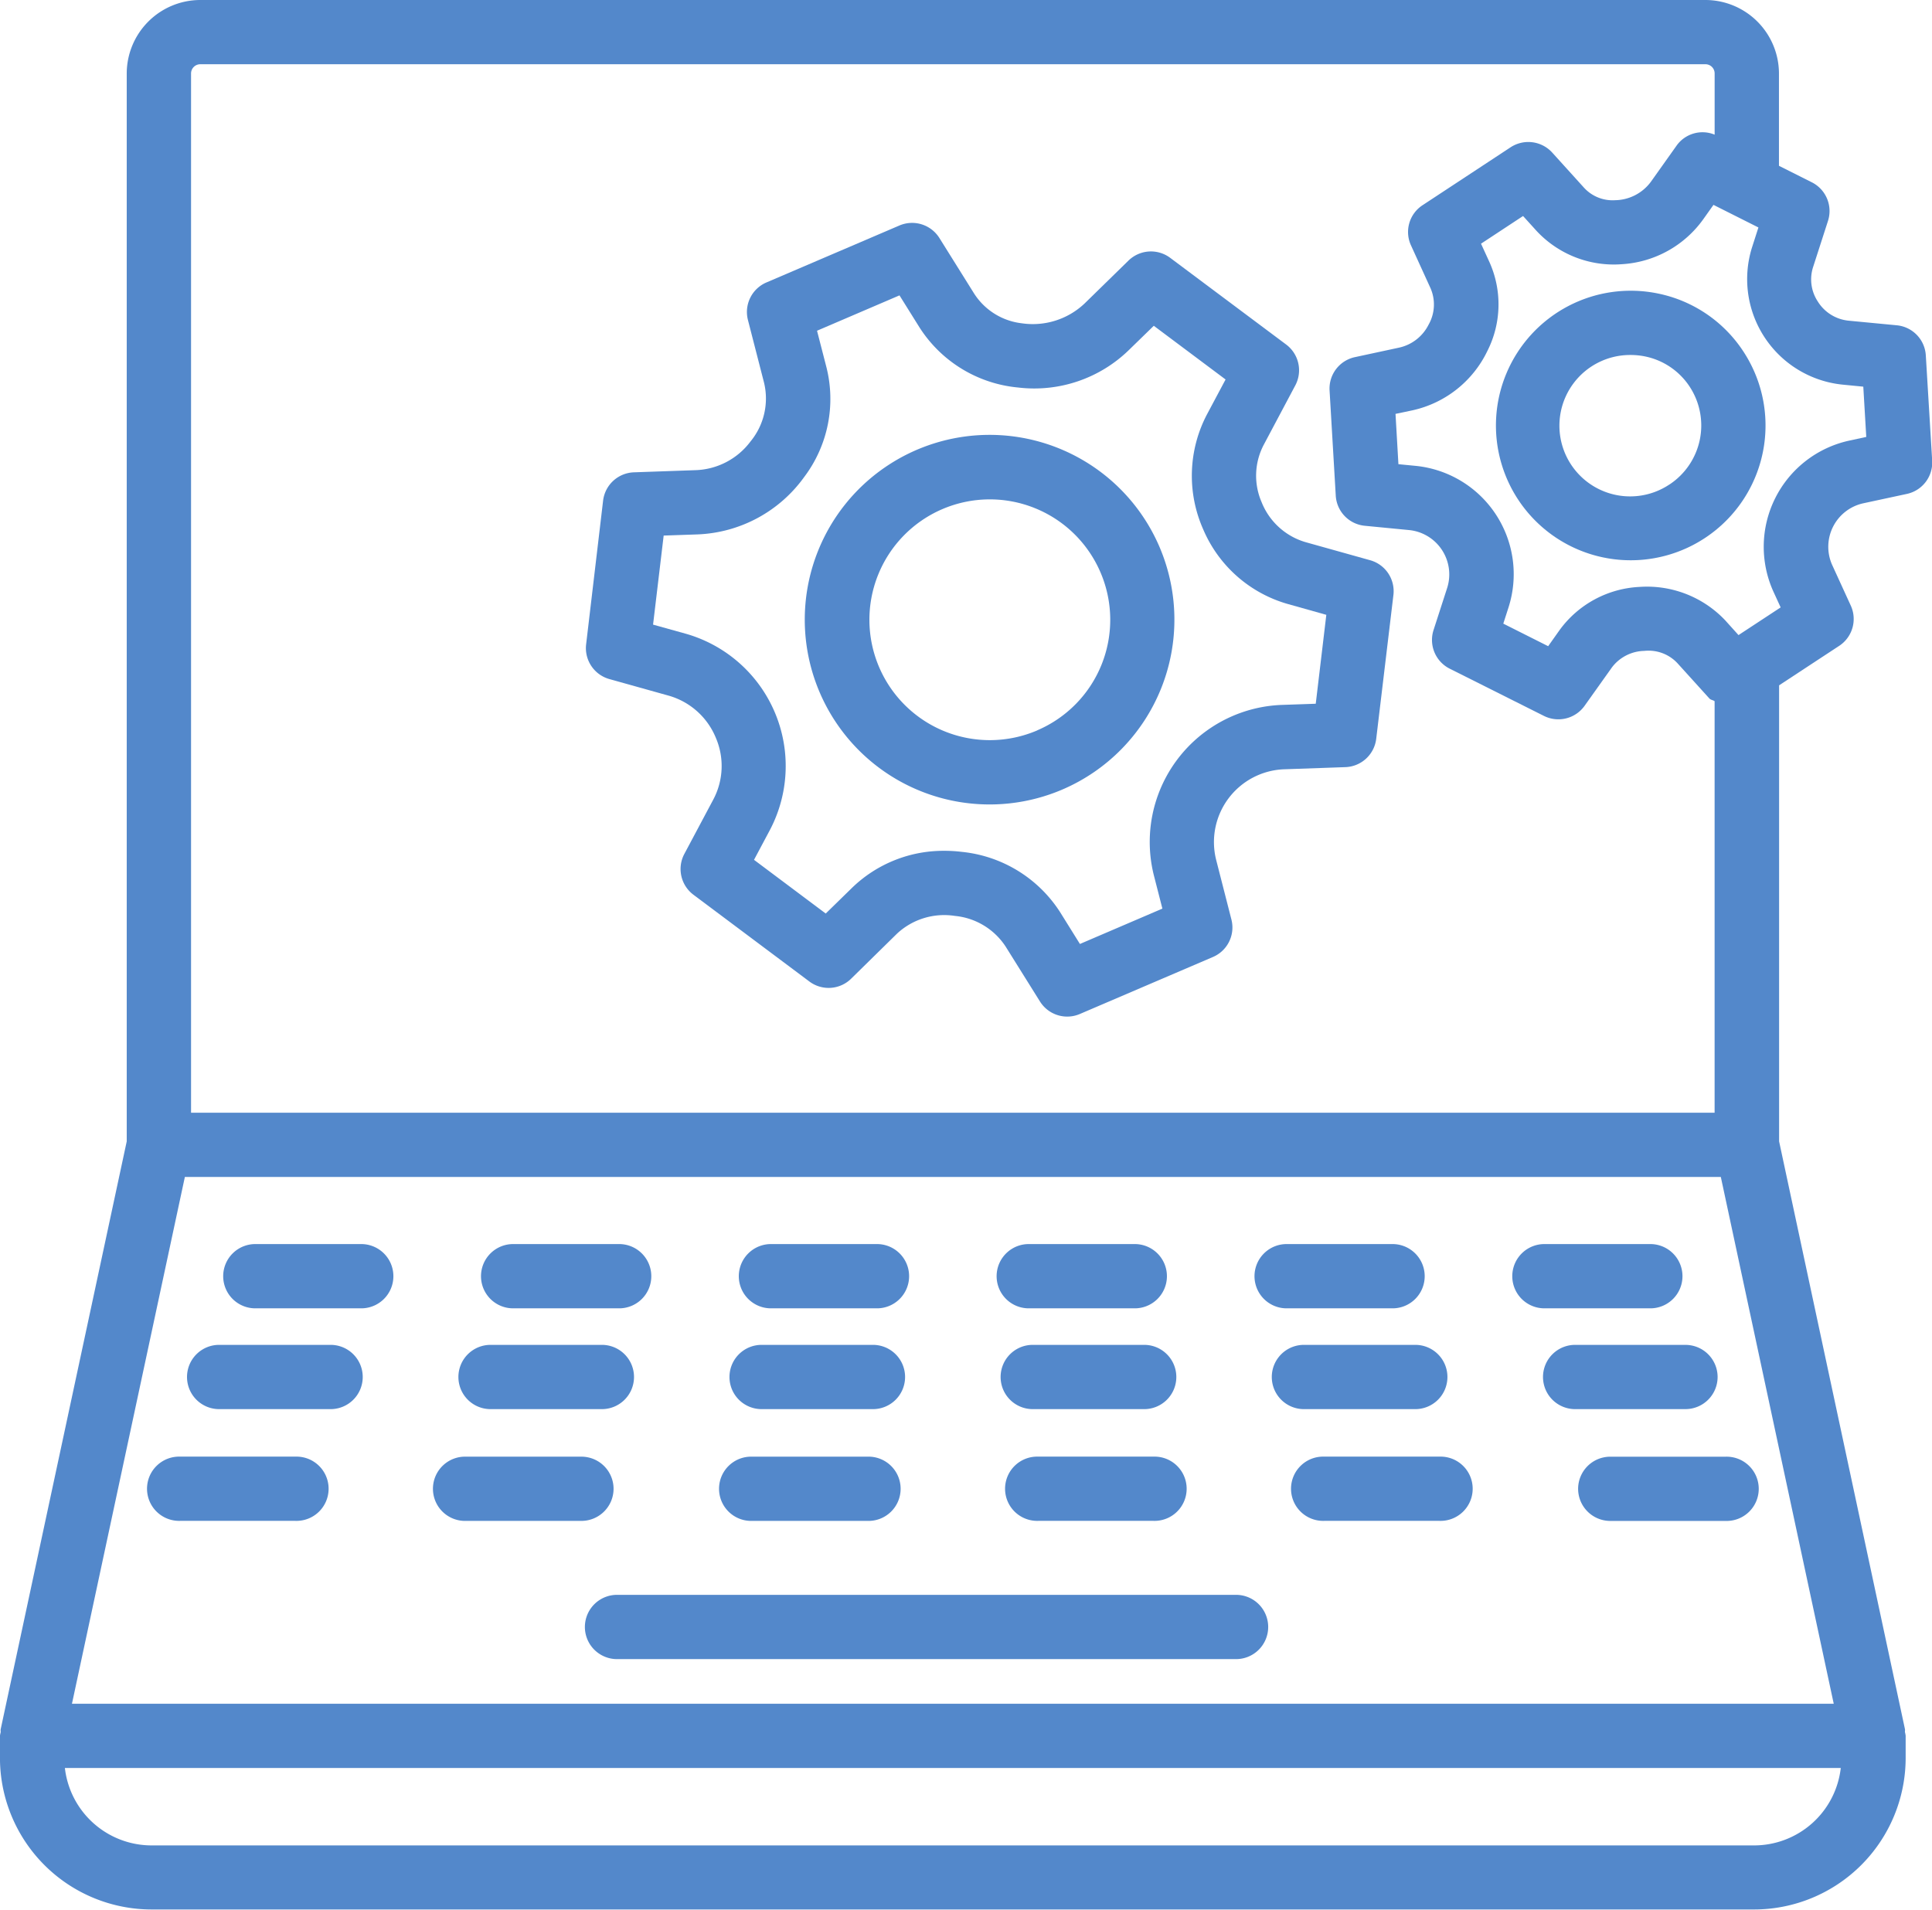 <svg xmlns="http://www.w3.org/2000/svg" width="54.638" height="54.017" viewBox="0 0 54.638 54.017">
  <g id="noun_Information_3412996" transform="translate(-31.786 -34.337)">
    <g id="Gruppe_272" data-name="Gruppe 272" transform="translate(31.786 34.337)">
      <path id="Pfad_739" data-name="Pfad 739" d="M87.675,323.153H84.74a.909.909,0,1,0,0,1.817h2.935a.909.909,0,1,0,0-1.817Z" transform="translate(-77.489 -287.963)" fill="#5388cb"/>
      <path id="Pfad_740" data-name="Pfad 740" d="M144.577,324.97h2.938a.909.909,0,1,0,0-1.817h-2.938a.909.909,0,1,0,0,1.817Z" transform="translate(-130.035 -287.963)" fill="#5388cb"/>
      <path id="Pfad_741" data-name="Pfad 741" d="M204.414,324.97h2.938a.909.909,0,1,0,0-1.817h-2.938a.909.909,0,1,0,0,1.817Z" transform="translate(-182.581 -287.963)" fill="#5388cb"/>
      <path id="Pfad_742" data-name="Pfad 742" d="M264.251,324.97h2.938a.909.909,0,1,0,0-1.817h-2.938a.909.909,0,1,0,0,1.817Z" transform="translate(-235.127 -287.963)" fill="#5388cb"/>
      <path id="Pfad_743" data-name="Pfad 743" d="M324.106,324.97h2.935a.909.909,0,1,0,0-1.817h-2.935a.909.909,0,1,0,0,1.817Z" transform="translate(-287.689 -287.963)" fill="#5388cb"/>
      <path id="Pfad_744" data-name="Pfad 744" d="M386.879,324.97a.909.909,0,1,0,0-1.817h-2.935a.909.909,0,1,0,0,1.817Z" transform="translate(-340.237 -287.963)" fill="#5388cb"/>
      <path id="Pfad_745" data-name="Pfad 745" d="M79.435,346.552H76.345a.909.909,0,1,0,0,1.817h3.091a.909.909,0,1,0,0-1.817Z" transform="translate(-70.117 -308.511)" fill="#5388cb"/>
      <path id="Pfad_746" data-name="Pfad 746" d="M139.3,348.369h3.088a.909.909,0,1,0,0-1.817H139.3a.909.909,0,1,0,0,1.817Z" transform="translate(-125.397 -308.511)" fill="#5388cb"/>
      <path id="Pfad_747" data-name="Pfad 747" d="M202.247,348.369h3.088a.909.909,0,1,0,0-1.817h-3.088a.909.909,0,1,0,0,1.817Z" transform="translate(-180.678 -308.511)" fill="#5388cb"/>
      <path id="Pfad_748" data-name="Pfad 748" d="M268.27,346.552H265.18a.909.909,0,1,0,0,1.817h3.091a.909.909,0,1,0,0-1.817Z" transform="translate(-235.943 -308.511)" fill="#5388cb"/>
      <path id="Pfad_749" data-name="Pfad 749" d="M331.219,348.369a.909.909,0,1,0,0-1.817h-3.089a.909.909,0,1,0,0,1.817Z" transform="translate(-291.224 -308.511)" fill="#5388cb"/>
      <path id="Pfad_750" data-name="Pfad 750" d="M395.08,347.461a.91.91,0,0,0-.91-.909h-3.089a.909.909,0,1,0,0,1.817h3.089A.91.91,0,0,0,395.08,347.461Z" transform="translate(-346.505 -308.511)" fill="#5388cb"/>
      <path id="Pfad_751" data-name="Pfad 751" d="M70.315,372.5H67.058a.909.909,0,1,0,0,1.817h3.257a.909.909,0,1,0,0-1.817Z" transform="translate(-61.961 -331.298)" fill="#5388cb"/>
      <path id="Pfad_752" data-name="Pfad 752" d="M137.6,373.41a.91.91,0,0,0-.91-.909h-3.259a.909.909,0,1,0,0,1.817h3.259A.91.91,0,0,0,137.6,373.41Z" transform="translate(-120.248 -331.298)" fill="#5388cb"/>
      <path id="Pfad_753" data-name="Pfad 753" d="M199.825,374.318h3.257a.909.909,0,1,0,0-1.817h-3.257a.909.909,0,1,0,0,1.817Z" transform="translate(-178.551 -331.298)" fill="#5388cb"/>
      <path id="Pfad_754" data-name="Pfad 754" d="M266.218,372.5a.909.909,0,1,0,0,1.817h3.257a.909.909,0,1,0,0-1.817Z" transform="translate(-236.855 -331.298)" fill="#5388cb"/>
      <path id="Pfad_755" data-name="Pfad 755" d="M335.851,372.5h-3.259a.909.909,0,1,0,0,1.817h3.259a.909.909,0,1,0,0-1.817Z" transform="translate(-295.142 -331.298)" fill="#5388cb"/>
      <path id="Pfad_756" data-name="Pfad 756" d="M398.075,373.41a.91.91,0,0,0,.91.909h3.259a.909.909,0,1,0,0-1.817h-3.259A.91.91,0,0,0,398.075,373.41Z" transform="translate(-353.445 -331.298)" fill="#5388cb"/>
      <path id="Pfad_757" data-name="Pfad 757" d="M186.132,404.578H168.686a.909.909,0,1,0,0,1.817h17.446a.909.909,0,1,0,0-1.817Z" transform="translate(-151.206 -359.466)" fill="#5388cb"/>
      <path id="Pfad_758" data-name="Pfad 758" d="M189.958,95.622l-1.815-.508a1.916,1.916,0,0,1-1.256-1.135,1.88,1.88,0,0,1,.069-1.639h0l.885-1.666a.91.91,0,0,0-.26-1.154L184.3,87.067a.909.909,0,0,0-1.178.079l-1.245,1.217a2.13,2.13,0,0,1-1.775.556,1.851,1.851,0,0,1-1.358-.861l-.97-1.552a.911.911,0,0,0-1.127-.354l-3.763,1.612a.909.909,0,0,0-.524,1.062l.455,1.771a1.91,1.91,0,0,1-.382,1.665,2.023,2.023,0,0,1-1.558.812l-1.739.061a.91.91,0,0,0-.872.8L167.784,98a.909.909,0,0,0,.657.983l1.673.468a2.044,2.044,0,0,1,1.336,1.188,2.021,2.021,0,0,1-.073,1.758l-.816,1.533a.909.909,0,0,0,.26,1.155l3.277,2.453a.908.908,0,0,0,1.18-.079l1.3-1.277a1.959,1.959,0,0,1,1.633-.5,1.933,1.933,0,0,1,1.438.869l.97,1.552a.908.908,0,0,0,1.127.354l3.763-1.612a.908.908,0,0,0,.524-1.061l-.433-1.693a2.061,2.061,0,0,1,1.917-2.556l1.739-.061a.91.91,0,0,0,.872-.8l.486-4.065A.909.909,0,0,0,189.958,95.622Zm-1.54,4.059-.961.033a3.879,3.879,0,0,0-3.616,4.825l.24.937-2.332,1-.555-.891a3.748,3.748,0,0,0-2.793-1.715,3.918,3.918,0,0,0-.482-.029,3.713,3.713,0,0,0-2.609,1.041l-.75.733-2.028-1.519.45-.845A3.89,3.89,0,0,0,170.6,97.7l-.923-.257.3-2.519.961-.033a3.9,3.9,0,0,0,3.015-1.626,3.666,3.666,0,0,0,.623-3.118l-.262-1.017,2.332-1,.557.892A3.716,3.716,0,0,0,180,90.736a3.836,3.836,0,0,0,3.148-1.074l.69-.672,2.03,1.519-.521.978a3.735,3.735,0,0,0-.111,3.263,3.7,3.7,0,0,0,2.414,2.116l1.067.3Z" transform="translate(-151.208 -79.775)" fill="#5388cb"/>
      <path id="Pfad_759" data-name="Pfad 759" d="M228.676,138.5a5.227,5.227,0,1,0-2.745,6.857,5.229,5.229,0,0,0,2.745-6.857Zm-3.459,5.186a3.405,3.405,0,1,1,1.788-4.471A3.4,3.4,0,0,1,225.217,143.684Z" transform="translate(-195.883 -123.026)" fill="#5388cb"/>
      <path id="Pfad_760" data-name="Pfad 760" d="M86.249,44.389a.909.909,0,0,0-.821-.851l-1.369-.131a1.159,1.159,0,0,1-.865-.542,1.134,1.134,0,0,1-.133-.973l.422-1.308a.91.91,0,0,0-.457-1.09l-.93-.467V36.416a2.083,2.083,0,0,0-2.079-2.079H37.451a2.083,2.083,0,0,0-2.081,2.079V66.622L31.806,83.247c-.006.029,0,.057,0,.086a.867.867,0,0,0-.021.1v.631a4.29,4.29,0,0,0,4.287,4.284H81.395a4.289,4.289,0,0,0,4.284-4.284v-.631a.845.845,0,0,0-.021-.105c0-.029.007-.057,0-.086L82.1,66.622v-12.9l1.7-1.117a.91.91,0,0,0,.328-1.136l-.53-1.158a1.259,1.259,0,0,1,.874-1.736l1.24-.267a.908.908,0,0,0,.717-.942ZM37.189,36.416a.262.262,0,0,1,.262-.262H80.017a.26.26,0,0,1,.26.262v1.73a.9.9,0,0,0-1.065.294l-.734,1.033A1.282,1.282,0,0,1,77.461,40a1.094,1.094,0,0,1-.885-.361l-.894-.988a.914.914,0,0,0-1.174-.149l-2.492,1.64a.905.905,0,0,0-.326,1.137l.552,1.21a1.154,1.154,0,0,1-.055,1.032,1.226,1.226,0,0,1-.843.651l-1.24.267a.909.909,0,0,0-.717.942l.175,2.977a.909.909,0,0,0,.821.851l1.26.122a1.261,1.261,0,0,1,1.072,1.629l-.388,1.2a.91.91,0,0,0,.457,1.091l2.667,1.337A.911.911,0,0,0,76.6,54.3l.772-1.085a1.179,1.179,0,0,1,.916-.467,1.115,1.115,0,0,1,.945.357l.894.988c.04.044.1.043.149.078V65.811H37.189Zm44.206,50.12H36.073a2.47,2.47,0,0,1-2.452-2.19H83.844A2.468,2.468,0,0,1,81.395,86.536ZM33.821,82.529l3.193-14.9H80.452l3.193,14.9ZM84.084,46.8a3.074,3.074,0,0,0-2.146,4.269l.206.449-1.192.783-.371-.412a3.043,3.043,0,0,0-2.423-.951,2.975,2.975,0,0,0-2.27,1.227l-.319.45L74.3,51.977l.149-.463a3.079,3.079,0,0,0-2.631-4l-.484-.047-.082-1.423.477-.1a3.086,3.086,0,0,0,2.123-1.684,2.917,2.917,0,0,0,.047-2.53l-.229-.5,1.189-.783.373.412a2.983,2.983,0,0,0,2.423.951,3.051,3.051,0,0,0,2.305-1.278l.284-.4,1.271.639-.182.567v0a3,3,0,0,0,2.556,3.878l.592.058.084,1.422Z" transform="translate(-31.786 -34.337)" fill="#5388cb"/>
      <path id="Pfad_761" data-name="Pfad 761" d="M383.6,101.9a3.812,3.812,0,1,0,2.414,1.636A3.787,3.787,0,0,0,383.6,101.9Zm.328,5.4a2,2,0,1,1-1.1-3.661,2.037,2.037,0,0,1,.408.041,1.98,1.98,0,0,1,1.262.856h0A2,2,0,0,1,383.93,107.3Z" transform="translate(-336.713 -93.598)" fill="#5388cb"/>
    </g>
  </g>
</svg>
